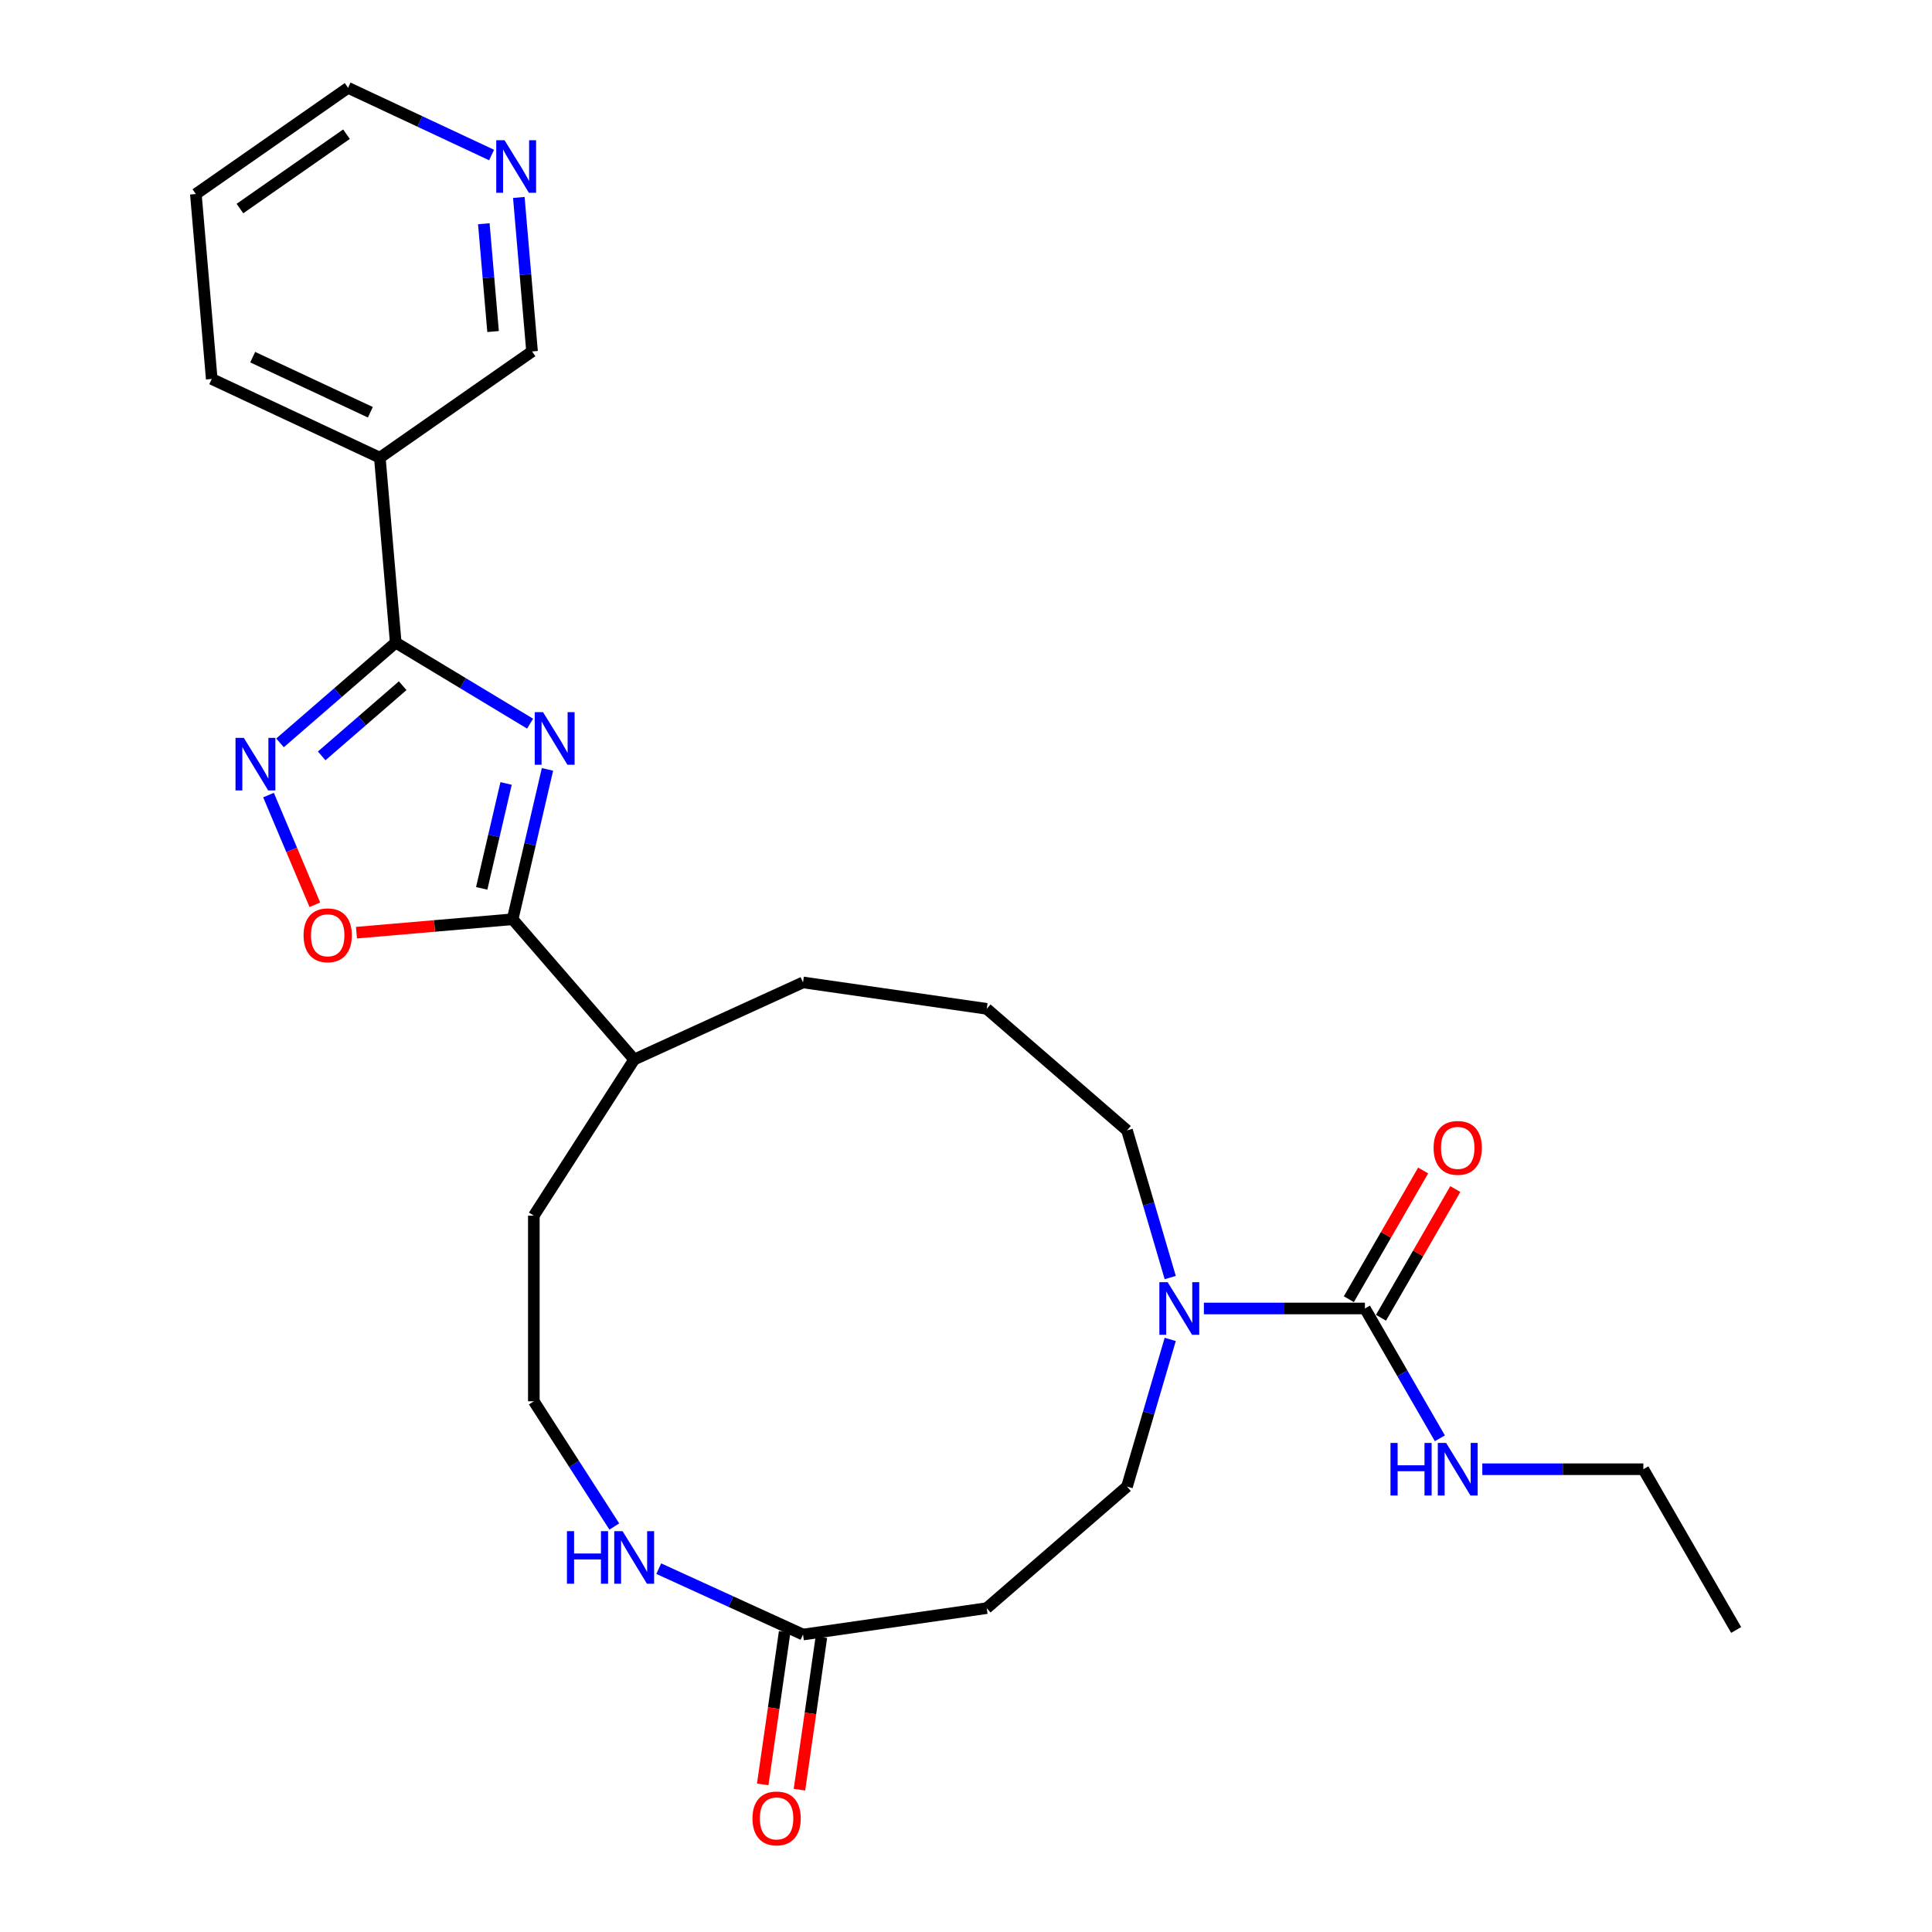 <?xml version='1.0' encoding='iso-8859-1'?>
<svg version='1.1' baseProfile='full'
              xmlns='http://www.w3.org/2000/svg'
                      xmlns:rdkit='http://www.rdkit.org/xml'
                      xmlns:xlink='http://www.w3.org/1999/xlink'
                  xml:space='preserve'
width='1000px' height='1000px' viewBox='0 0 1000 1000'>
<!-- END OF HEADER -->
<rect style='opacity:1.0;fill:#FFFFFF;stroke:none' width='1000' height='1000' x='0' y='0'> </rect>
<path class='bond-0' d='M 274.375,374.556 L 239.599,353.586' style='fill:none;fill-rule:evenodd;stroke:#0000FF;stroke-width:6px;stroke-linecap:butt;stroke-linejoin:miter;stroke-opacity:1' />
<path class='bond-0' d='M 239.599,353.586 L 204.823,332.615' style='fill:none;fill-rule:evenodd;stroke:#000000;stroke-width:6px;stroke-linecap:butt;stroke-linejoin:miter;stroke-opacity:1' />
<path class='bond-1' d='M 283.373,398.233 L 274.354,437.018' style='fill:none;fill-rule:evenodd;stroke:#0000FF;stroke-width:6px;stroke-linecap:butt;stroke-linejoin:miter;stroke-opacity:1' />
<path class='bond-1' d='M 274.354,437.018 L 265.335,475.803' style='fill:none;fill-rule:evenodd;stroke:#000000;stroke-width:6px;stroke-linecap:butt;stroke-linejoin:miter;stroke-opacity:1' />
<path class='bond-1' d='M 261.952,405.516 L 255.639,432.666' style='fill:none;fill-rule:evenodd;stroke:#0000FF;stroke-width:6px;stroke-linecap:butt;stroke-linejoin:miter;stroke-opacity:1' />
<path class='bond-1' d='M 255.639,432.666 L 249.325,459.815' style='fill:none;fill-rule:evenodd;stroke:#000000;stroke-width:6px;stroke-linecap:butt;stroke-linejoin:miter;stroke-opacity:1' />
<path class='bond-2' d='M 204.823,332.615 L 174.88,358.561' style='fill:none;fill-rule:evenodd;stroke:#000000;stroke-width:6px;stroke-linecap:butt;stroke-linejoin:miter;stroke-opacity:1' />
<path class='bond-2' d='M 174.88,358.561 L 144.936,384.508' style='fill:none;fill-rule:evenodd;stroke:#0000FF;stroke-width:6px;stroke-linecap:butt;stroke-linejoin:miter;stroke-opacity:1' />
<path class='bond-2' d='M 208.423,354.92 L 187.463,373.083' style='fill:none;fill-rule:evenodd;stroke:#000000;stroke-width:6px;stroke-linecap:butt;stroke-linejoin:miter;stroke-opacity:1' />
<path class='bond-2' d='M 187.463,373.083 L 166.502,391.245' style='fill:none;fill-rule:evenodd;stroke:#0000FF;stroke-width:6px;stroke-linecap:butt;stroke-linejoin:miter;stroke-opacity:1' />
<path class='bond-3' d='M 204.823,332.615 L 196.602,236.895' style='fill:none;fill-rule:evenodd;stroke:#000000;stroke-width:6px;stroke-linecap:butt;stroke-linejoin:miter;stroke-opacity:1' />
<path class='bond-4' d='M 265.335,475.803 L 224.92,479.274' style='fill:none;fill-rule:evenodd;stroke:#000000;stroke-width:6px;stroke-linecap:butt;stroke-linejoin:miter;stroke-opacity:1' />
<path class='bond-4' d='M 224.92,479.274 L 184.506,482.745' style='fill:none;fill-rule:evenodd;stroke:#FF0000;stroke-width:6px;stroke-linecap:butt;stroke-linejoin:miter;stroke-opacity:1' />
<path class='bond-5' d='M 265.335,475.803 L 328.249,548.41' style='fill:none;fill-rule:evenodd;stroke:#000000;stroke-width:6px;stroke-linecap:butt;stroke-linejoin:miter;stroke-opacity:1' />
<path class='bond-6' d='M 138.981,411.535 L 150.975,439.917' style='fill:none;fill-rule:evenodd;stroke:#0000FF;stroke-width:6px;stroke-linecap:butt;stroke-linejoin:miter;stroke-opacity:1' />
<path class='bond-6' d='M 150.975,439.917 L 162.969,468.299' style='fill:none;fill-rule:evenodd;stroke:#FF0000;stroke-width:6px;stroke-linecap:butt;stroke-linejoin:miter;stroke-opacity:1' />
<path class='bond-7' d='M 706.481,677.268 L 664.805,677.268' style='fill:none;fill-rule:evenodd;stroke:#000000;stroke-width:6px;stroke-linecap:butt;stroke-linejoin:miter;stroke-opacity:1' />
<path class='bond-7' d='M 664.805,677.268 L 623.128,677.268' style='fill:none;fill-rule:evenodd;stroke:#0000FF;stroke-width:6px;stroke-linecap:butt;stroke-linejoin:miter;stroke-opacity:1' />
<path class='bond-8' d='M 714.801,682.071 L 734.032,648.762' style='fill:none;fill-rule:evenodd;stroke:#000000;stroke-width:6px;stroke-linecap:butt;stroke-linejoin:miter;stroke-opacity:1' />
<path class='bond-8' d='M 734.032,648.762 L 753.264,615.452' style='fill:none;fill-rule:evenodd;stroke:#FF0000;stroke-width:6px;stroke-linecap:butt;stroke-linejoin:miter;stroke-opacity:1' />
<path class='bond-8' d='M 698.161,672.464 L 717.392,639.154' style='fill:none;fill-rule:evenodd;stroke:#000000;stroke-width:6px;stroke-linecap:butt;stroke-linejoin:miter;stroke-opacity:1' />
<path class='bond-8' d='M 717.392,639.154 L 736.624,605.845' style='fill:none;fill-rule:evenodd;stroke:#FF0000;stroke-width:6px;stroke-linecap:butt;stroke-linejoin:miter;stroke-opacity:1' />
<path class='bond-9' d='M 706.481,677.268 L 725.879,710.865' style='fill:none;fill-rule:evenodd;stroke:#000000;stroke-width:6px;stroke-linecap:butt;stroke-linejoin:miter;stroke-opacity:1' />
<path class='bond-9' d='M 725.879,710.865 L 745.276,744.463' style='fill:none;fill-rule:evenodd;stroke:#0000FF;stroke-width:6px;stroke-linecap:butt;stroke-linejoin:miter;stroke-opacity:1' />
<path class='bond-10' d='M 605.709,661.262 L 594.525,623.174' style='fill:none;fill-rule:evenodd;stroke:#0000FF;stroke-width:6px;stroke-linecap:butt;stroke-linejoin:miter;stroke-opacity:1' />
<path class='bond-10' d='M 594.525,623.174 L 583.342,585.087' style='fill:none;fill-rule:evenodd;stroke:#000000;stroke-width:6px;stroke-linecap:butt;stroke-linejoin:miter;stroke-opacity:1' />
<path class='bond-11' d='M 605.709,693.273 L 594.525,731.361' style='fill:none;fill-rule:evenodd;stroke:#0000FF;stroke-width:6px;stroke-linecap:butt;stroke-linejoin:miter;stroke-opacity:1' />
<path class='bond-11' d='M 594.525,731.361 L 583.342,769.449' style='fill:none;fill-rule:evenodd;stroke:#000000;stroke-width:6px;stroke-linecap:butt;stroke-linejoin:miter;stroke-opacity:1' />
<path class='bond-12' d='M 196.602,236.895 L 275.387,181.915' style='fill:none;fill-rule:evenodd;stroke:#000000;stroke-width:6px;stroke-linecap:butt;stroke-linejoin:miter;stroke-opacity:1' />
<path class='bond-13' d='M 196.602,236.895 L 109.595,196.155' style='fill:none;fill-rule:evenodd;stroke:#000000;stroke-width:6px;stroke-linecap:butt;stroke-linejoin:miter;stroke-opacity:1' />
<path class='bond-13' d='M 191.699,213.383 L 130.794,184.865' style='fill:none;fill-rule:evenodd;stroke:#000000;stroke-width:6px;stroke-linecap:butt;stroke-linejoin:miter;stroke-opacity:1' />
<path class='bond-14' d='M 415.64,846.035 L 378.305,828.985' style='fill:none;fill-rule:evenodd;stroke:#000000;stroke-width:6px;stroke-linecap:butt;stroke-linejoin:miter;stroke-opacity:1' />
<path class='bond-14' d='M 378.305,828.985 L 340.969,811.934' style='fill:none;fill-rule:evenodd;stroke:#0000FF;stroke-width:6px;stroke-linecap:butt;stroke-linejoin:miter;stroke-opacity:1' />
<path class='bond-15' d='M 415.64,846.035 L 510.735,832.363' style='fill:none;fill-rule:evenodd;stroke:#000000;stroke-width:6px;stroke-linecap:butt;stroke-linejoin:miter;stroke-opacity:1' />
<path class='bond-16' d='M 406.13,844.668 L 400.456,884.136' style='fill:none;fill-rule:evenodd;stroke:#000000;stroke-width:6px;stroke-linecap:butt;stroke-linejoin:miter;stroke-opacity:1' />
<path class='bond-16' d='M 400.456,884.136 L 394.781,923.603' style='fill:none;fill-rule:evenodd;stroke:#FF0000;stroke-width:6px;stroke-linecap:butt;stroke-linejoin:miter;stroke-opacity:1' />
<path class='bond-16' d='M 425.149,847.403 L 419.475,886.87' style='fill:none;fill-rule:evenodd;stroke:#000000;stroke-width:6px;stroke-linecap:butt;stroke-linejoin:miter;stroke-opacity:1' />
<path class='bond-16' d='M 419.475,886.87 L 413.8,926.338' style='fill:none;fill-rule:evenodd;stroke:#FF0000;stroke-width:6px;stroke-linecap:butt;stroke-linejoin:miter;stroke-opacity:1' />
<path class='bond-17' d='M 510.735,832.363 L 583.342,769.449' style='fill:none;fill-rule:evenodd;stroke:#000000;stroke-width:6px;stroke-linecap:butt;stroke-linejoin:miter;stroke-opacity:1' />
<path class='bond-18' d='M 317.963,790.12 L 297.136,757.712' style='fill:none;fill-rule:evenodd;stroke:#0000FF;stroke-width:6px;stroke-linecap:butt;stroke-linejoin:miter;stroke-opacity:1' />
<path class='bond-18' d='M 297.136,757.712 L 276.308,725.304' style='fill:none;fill-rule:evenodd;stroke:#000000;stroke-width:6px;stroke-linecap:butt;stroke-linejoin:miter;stroke-opacity:1' />
<path class='bond-19' d='M 328.249,548.41 L 276.308,629.231' style='fill:none;fill-rule:evenodd;stroke:#000000;stroke-width:6px;stroke-linecap:butt;stroke-linejoin:miter;stroke-opacity:1' />
<path class='bond-20' d='M 328.249,548.41 L 415.64,508.5' style='fill:none;fill-rule:evenodd;stroke:#000000;stroke-width:6px;stroke-linecap:butt;stroke-linejoin:miter;stroke-opacity:1' />
<path class='bond-21' d='M 268.541,102.2 L 271.964,142.058' style='fill:none;fill-rule:evenodd;stroke:#0000FF;stroke-width:6px;stroke-linecap:butt;stroke-linejoin:miter;stroke-opacity:1' />
<path class='bond-21' d='M 271.964,142.058 L 275.387,181.915' style='fill:none;fill-rule:evenodd;stroke:#000000;stroke-width:6px;stroke-linecap:butt;stroke-linejoin:miter;stroke-opacity:1' />
<path class='bond-21' d='M 250.424,115.802 L 252.82,143.702' style='fill:none;fill-rule:evenodd;stroke:#0000FF;stroke-width:6px;stroke-linecap:butt;stroke-linejoin:miter;stroke-opacity:1' />
<path class='bond-21' d='M 252.82,143.702 L 255.216,171.602' style='fill:none;fill-rule:evenodd;stroke:#000000;stroke-width:6px;stroke-linecap:butt;stroke-linejoin:miter;stroke-opacity:1' />
<path class='bond-22' d='M 254.446,80.239 L 217.303,62.847' style='fill:none;fill-rule:evenodd;stroke:#0000FF;stroke-width:6px;stroke-linecap:butt;stroke-linejoin:miter;stroke-opacity:1' />
<path class='bond-22' d='M 217.303,62.847 L 180.159,45.455' style='fill:none;fill-rule:evenodd;stroke:#000000;stroke-width:6px;stroke-linecap:butt;stroke-linejoin:miter;stroke-opacity:1' />
<path class='bond-23' d='M 767.237,760.469 L 808.914,760.469' style='fill:none;fill-rule:evenodd;stroke:#0000FF;stroke-width:6px;stroke-linecap:butt;stroke-linejoin:miter;stroke-opacity:1' />
<path class='bond-23' d='M 808.914,760.469 L 850.59,760.469' style='fill:none;fill-rule:evenodd;stroke:#000000;stroke-width:6px;stroke-linecap:butt;stroke-linejoin:miter;stroke-opacity:1' />
<path class='bond-24' d='M 276.308,725.304 L 276.308,629.231' style='fill:none;fill-rule:evenodd;stroke:#000000;stroke-width:6px;stroke-linecap:butt;stroke-linejoin:miter;stroke-opacity:1' />
<path class='bond-25' d='M 583.342,585.087 L 510.735,522.172' style='fill:none;fill-rule:evenodd;stroke:#000000;stroke-width:6px;stroke-linecap:butt;stroke-linejoin:miter;stroke-opacity:1' />
<path class='bond-26' d='M 109.595,196.155 L 101.374,100.435' style='fill:none;fill-rule:evenodd;stroke:#000000;stroke-width:6px;stroke-linecap:butt;stroke-linejoin:miter;stroke-opacity:1' />
<path class='bond-27' d='M 510.735,522.172 L 415.64,508.5' style='fill:none;fill-rule:evenodd;stroke:#000000;stroke-width:6px;stroke-linecap:butt;stroke-linejoin:miter;stroke-opacity:1' />
<path class='bond-28' d='M 180.159,45.455 L 101.374,100.435' style='fill:none;fill-rule:evenodd;stroke:#000000;stroke-width:6px;stroke-linecap:butt;stroke-linejoin:miter;stroke-opacity:1' />
<path class='bond-28' d='M 179.337,69.459 L 124.187,107.945' style='fill:none;fill-rule:evenodd;stroke:#000000;stroke-width:6px;stroke-linecap:butt;stroke-linejoin:miter;stroke-opacity:1' />
<path class='bond-29' d='M 850.59,760.469 L 898.626,843.67' style='fill:none;fill-rule:evenodd;stroke:#000000;stroke-width:6px;stroke-linecap:butt;stroke-linejoin:miter;stroke-opacity:1' />
<path  class='atom-0' d='M 281.081 368.623
L 289.996 383.034
Q 290.88 384.456, 292.302 387.031
Q 293.724 389.605, 293.801 389.759
L 293.801 368.623
L 297.413 368.623
L 297.413 395.831
L 293.686 395.831
L 284.117 380.075
Q 283.002 378.23, 281.811 376.117
Q 280.658 374.003, 280.312 373.35
L 280.312 395.831
L 276.777 395.831
L 276.777 368.623
L 281.081 368.623
' fill='#0000FF'/>
<path  class='atom-3' d='M 126.202 381.926
L 135.118 396.336
Q 136.002 397.758, 137.424 400.333
Q 138.845 402.908, 138.922 403.062
L 138.922 381.926
L 142.535 381.926
L 142.535 409.133
L 138.807 409.133
L 129.238 393.377
Q 128.124 391.533, 126.932 389.419
Q 125.78 387.306, 125.434 386.652
L 125.434 409.133
L 121.898 409.133
L 121.898 381.926
L 126.202 381.926
' fill='#0000FF'/>
<path  class='atom-4' d='M 157.125 484.101
Q 157.125 477.568, 160.353 473.917
Q 163.581 470.267, 169.615 470.267
Q 175.648 470.267, 178.876 473.917
Q 182.104 477.568, 182.104 484.101
Q 182.104 490.711, 178.838 494.477
Q 175.571 498.205, 169.615 498.205
Q 163.62 498.205, 160.353 494.477
Q 157.125 490.749, 157.125 484.101
M 169.615 495.13
Q 173.765 495.13, 175.994 492.363
Q 178.261 489.558, 178.261 484.101
Q 178.261 478.76, 175.994 476.069
Q 173.765 473.341, 169.615 473.341
Q 165.464 473.341, 163.197 476.031
Q 160.968 478.721, 160.968 484.101
Q 160.968 489.597, 163.197 492.363
Q 165.464 495.13, 169.615 495.13
' fill='#FF0000'/>
<path  class='atom-6' d='M 604.394 663.664
L 613.31 678.075
Q 614.194 679.496, 615.616 682.071
Q 617.037 684.646, 617.114 684.8
L 617.114 663.664
L 620.727 663.664
L 620.727 690.871
L 616.999 690.871
L 607.43 675.116
Q 606.316 673.271, 605.124 671.157
Q 603.972 669.044, 603.626 668.39
L 603.626 690.871
L 600.09 690.871
L 600.09 663.664
L 604.394 663.664
' fill='#0000FF'/>
<path  class='atom-10' d='M 293.452 792.521
L 297.141 792.521
L 297.141 804.089
L 311.052 804.089
L 311.052 792.521
L 314.741 792.521
L 314.741 819.729
L 311.052 819.729
L 311.052 807.163
L 297.141 807.163
L 297.141 819.729
L 293.452 819.729
L 293.452 792.521
' fill='#0000FF'/>
<path  class='atom-10' d='M 322.235 792.521
L 331.151 806.932
Q 332.034 808.354, 333.456 810.929
Q 334.878 813.504, 334.955 813.657
L 334.955 792.521
L 338.567 792.521
L 338.567 819.729
L 334.84 819.729
L 325.271 803.973
Q 324.156 802.129, 322.965 800.015
Q 321.812 797.902, 321.466 797.248
L 321.466 819.729
L 317.931 819.729
L 317.931 792.521
L 322.235 792.521
' fill='#0000FF'/>
<path  class='atom-12' d='M 742.028 594.143
Q 742.028 587.61, 745.256 583.959
Q 748.484 580.309, 754.517 580.309
Q 760.551 580.309, 763.779 583.959
Q 767.007 587.61, 767.007 594.143
Q 767.007 600.753, 763.74 604.519
Q 760.474 608.247, 754.517 608.247
Q 748.522 608.247, 745.256 604.519
Q 742.028 600.791, 742.028 594.143
M 754.517 605.172
Q 758.668 605.172, 760.897 602.405
Q 763.164 599.6, 763.164 594.143
Q 763.164 588.801, 760.897 586.111
Q 758.668 583.383, 754.517 583.383
Q 750.367 583.383, 748.1 586.073
Q 745.871 588.763, 745.871 594.143
Q 745.871 599.638, 748.1 602.405
Q 750.367 605.172, 754.517 605.172
' fill='#FF0000'/>
<path  class='atom-14' d='M 261.152 72.591
L 270.067 87.002
Q 270.951 88.424, 272.373 90.998
Q 273.795 93.573, 273.872 93.727
L 273.872 72.591
L 277.484 72.591
L 277.484 99.799
L 273.757 99.799
L 264.188 84.043
Q 263.073 82.198, 261.882 80.085
Q 260.729 77.971, 260.383 77.318
L 260.383 99.799
L 256.848 99.799
L 256.848 72.591
L 261.152 72.591
' fill='#0000FF'/>
<path  class='atom-15' d='M 389.478 941.207
Q 389.478 934.674, 392.706 931.023
Q 395.934 927.373, 401.967 927.373
Q 408.001 927.373, 411.229 931.023
Q 414.457 934.674, 414.457 941.207
Q 414.457 947.817, 411.19 951.583
Q 407.924 955.31, 401.967 955.31
Q 395.972 955.31, 392.706 951.583
Q 389.478 947.855, 389.478 941.207
M 401.967 952.236
Q 406.118 952.236, 408.347 949.469
Q 410.614 946.664, 410.614 941.207
Q 410.614 935.865, 408.347 933.175
Q 406.118 930.447, 401.967 930.447
Q 397.817 930.447, 395.55 933.137
Q 393.321 935.827, 393.321 941.207
Q 393.321 946.702, 395.55 949.469
Q 397.817 952.236, 401.967 952.236
' fill='#FF0000'/>
<path  class='atom-16' d='M 719.72 746.865
L 723.409 746.865
L 723.409 758.432
L 737.32 758.432
L 737.32 746.865
L 741.01 746.865
L 741.01 774.073
L 737.32 774.073
L 737.32 761.506
L 723.409 761.506
L 723.409 774.073
L 719.72 774.073
L 719.72 746.865
' fill='#0000FF'/>
<path  class='atom-16' d='M 748.503 746.865
L 757.419 761.276
Q 758.303 762.698, 759.725 765.273
Q 761.146 767.847, 761.223 768.001
L 761.223 746.865
L 764.836 746.865
L 764.836 774.073
L 761.108 774.073
L 751.539 758.317
Q 750.425 756.472, 749.233 754.359
Q 748.08 752.245, 747.735 751.592
L 747.735 774.073
L 744.199 774.073
L 744.199 746.865
L 748.503 746.865
' fill='#0000FF'/>
</svg>
